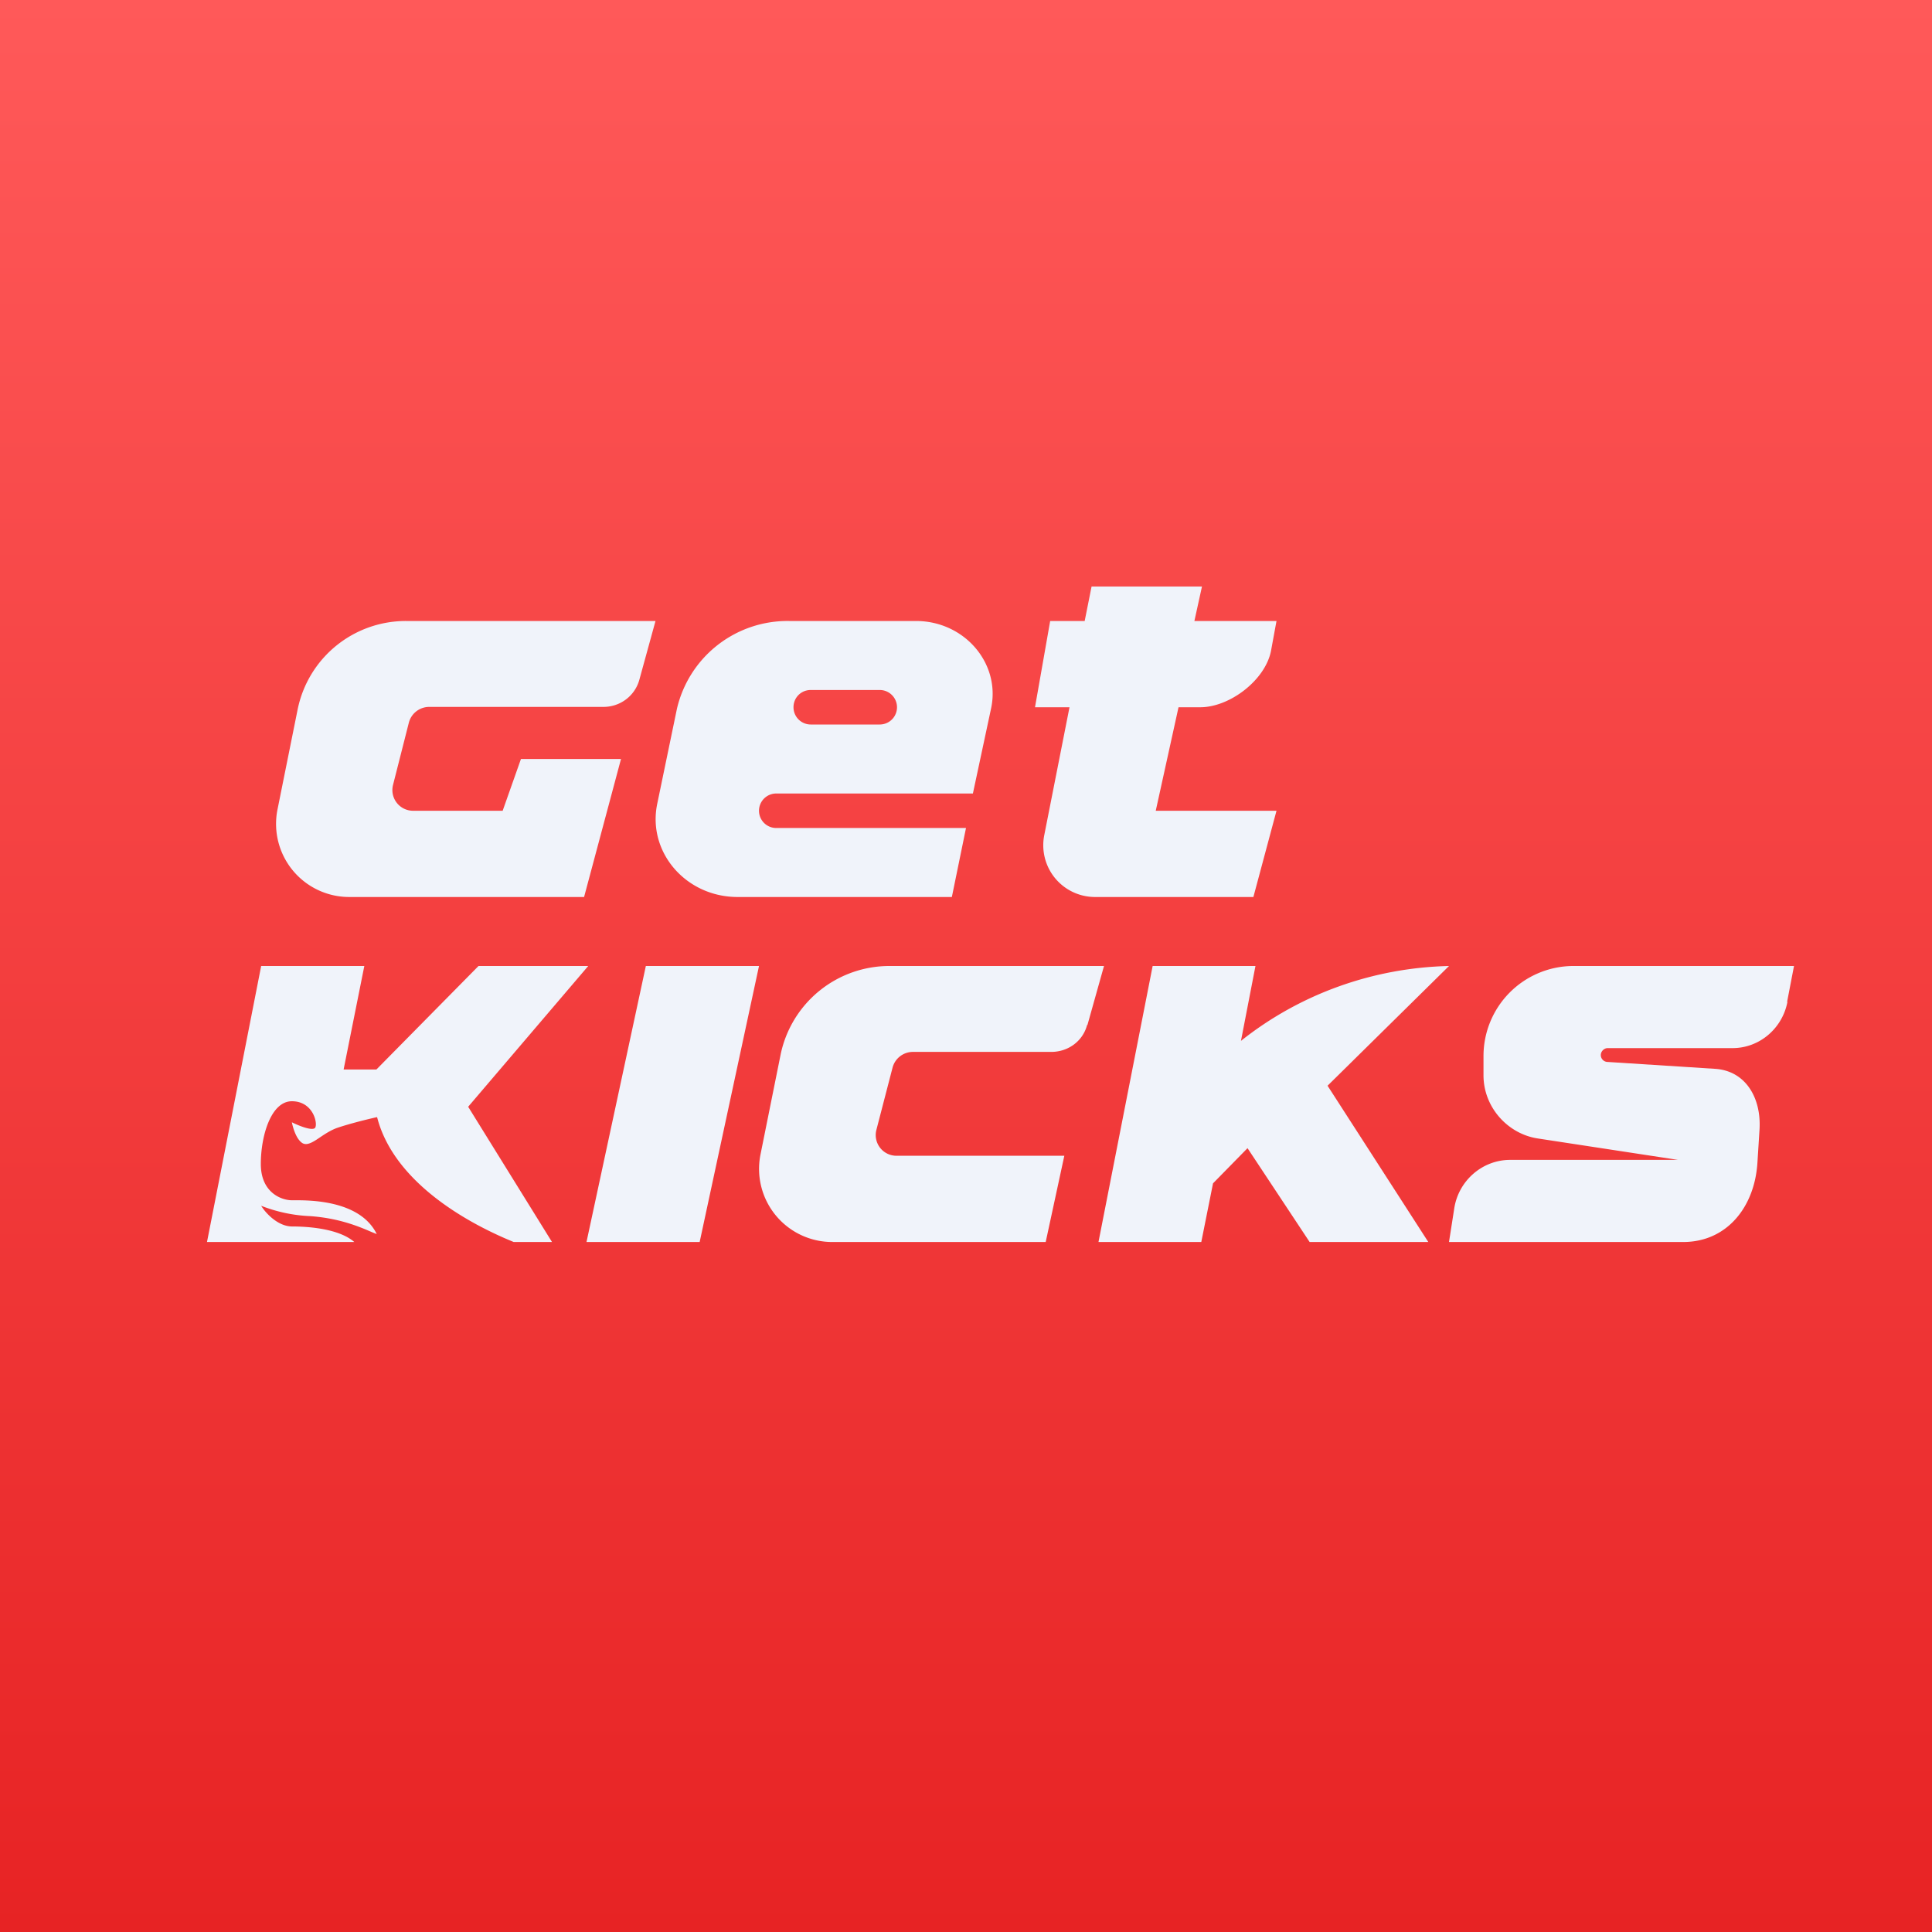 <!-- by TradingView --><svg width="56" height="56" viewBox="0 0 56 56" xmlns="http://www.w3.org/2000/svg"><rect x="0" y="0" width="56" height="56" fill="#333333" stroke="none"/><path fill="url(#a2uomiffx)" d="M0 0h56v56H0z"/><path d="M18.53 19.71 19 18h-7.22a3.2 3.2 0 0 0-3.15 2.55l-.59 2.93a2.12 2.12 0 0 0 2.1 2.52h6.79L18 22h-2.9l-.53 1.5h-2.58a.6.6 0 0 1-.6-.74l.46-1.81a.61.61 0 0 1 .6-.46h5.04c.49 0 .91-.32 1.04-.78ZM31.52 29.71 32 28h-6.2a3.22 3.22 0 0 0-3.17 2.55l-.59 2.93A2.12 2.12 0 0 0 24.15 36h6.16l.54-2.5H26a.6.6 0 0 1-.6-.74l.47-1.81a.61.61 0 0 1 .6-.46h4c.5 0 .92-.32 1.04-.78Z" fill="#F0F3FA"/><path fill-rule="evenodd" d="M19.62 20.55A3.29 3.29 0 0 1 22.88 18h3.67c1.4 0 2.45 1.22 2.18 2.52L28.2 23H22.5a.5.5 0 0 0 0 1H28l-.41 2h-6.21c-1.5 0-2.62-1.3-2.33-2.7l.57-2.75ZM23 20.5c0-.28.22-.5.5-.5h2a.5.5 0 0 1 0 1h-2a.5.5 0 0 1-.5-.5Z" fill="#F0F3FA"/><path d="m31 20.5-.73 3.7a1.5 1.5 0 0 0 1.46 1.8h4.6l.67-2.5h-3.5l.66-3h.63c.85 0 1.88-.78 2.05-1.63L37 18h-2.38l.22-1h-3.2l-.2 1h-1L30 20.5h1ZM18.72 28H22l-1.72 8H17l1.72-8ZM35.97 30.17l.42-2.17h-2.98l-1.57 8h2.98l.34-1.7 1-1.02 1.8 2.72h3.44l-2.92-4.53L42 28c-2.2.05-4.32.81-6.03 2.17ZM7.57 28h2.99l-.6 3h.95l2.96-3h3.18l-3.48 4.08L16 36h-1.11c-1.52-.62-3.5-1.82-3.96-3.62-.23.05-.76.18-1.12.3-.19.06-.36.17-.51.27-.22.15-.4.27-.54.18-.18-.12-.27-.45-.3-.6.2.1.62.27.68.15.07-.15-.08-.76-.68-.76-.6 0-.9.99-.9 1.82 0 .83.6 1.05.9 1.05h.06c.41 0 1.91-.02 2.4.98l-.15-.06c-.37-.16-.94-.4-1.78-.46a4.38 4.38 0 0 1-1.42-.3c.12.2.48.6.9.6.46 0 1.35.06 1.8.45H6l1.57-8ZM51.8 29.04 52 28h-6.42A2.61 2.61 0 0 0 43 30.62v.55c0 .92.7 1.7 1.58 1.83l4.06.62h-4.87c-.8 0-1.5.6-1.62 1.42L42 36h6.79c1.26 0 2.07-1.01 2.15-2.3l.06-.95c.06-.92-.4-1.72-1.3-1.77l-3.12-.2a.2.2 0 0 1-.18-.2c0-.1.09-.2.2-.2h3.62c.77 0 1.44-.56 1.59-1.34Z" fill="#F0F3FA"/><defs><linearGradient id="a2uomiffx" x1="28" y1="0" x2="28" y2="56" gradientUnits="userSpaceOnUse"><stop stop-color="#FF5959"/><stop offset="1" stop-color="#E72324"/></linearGradient></defs></svg>